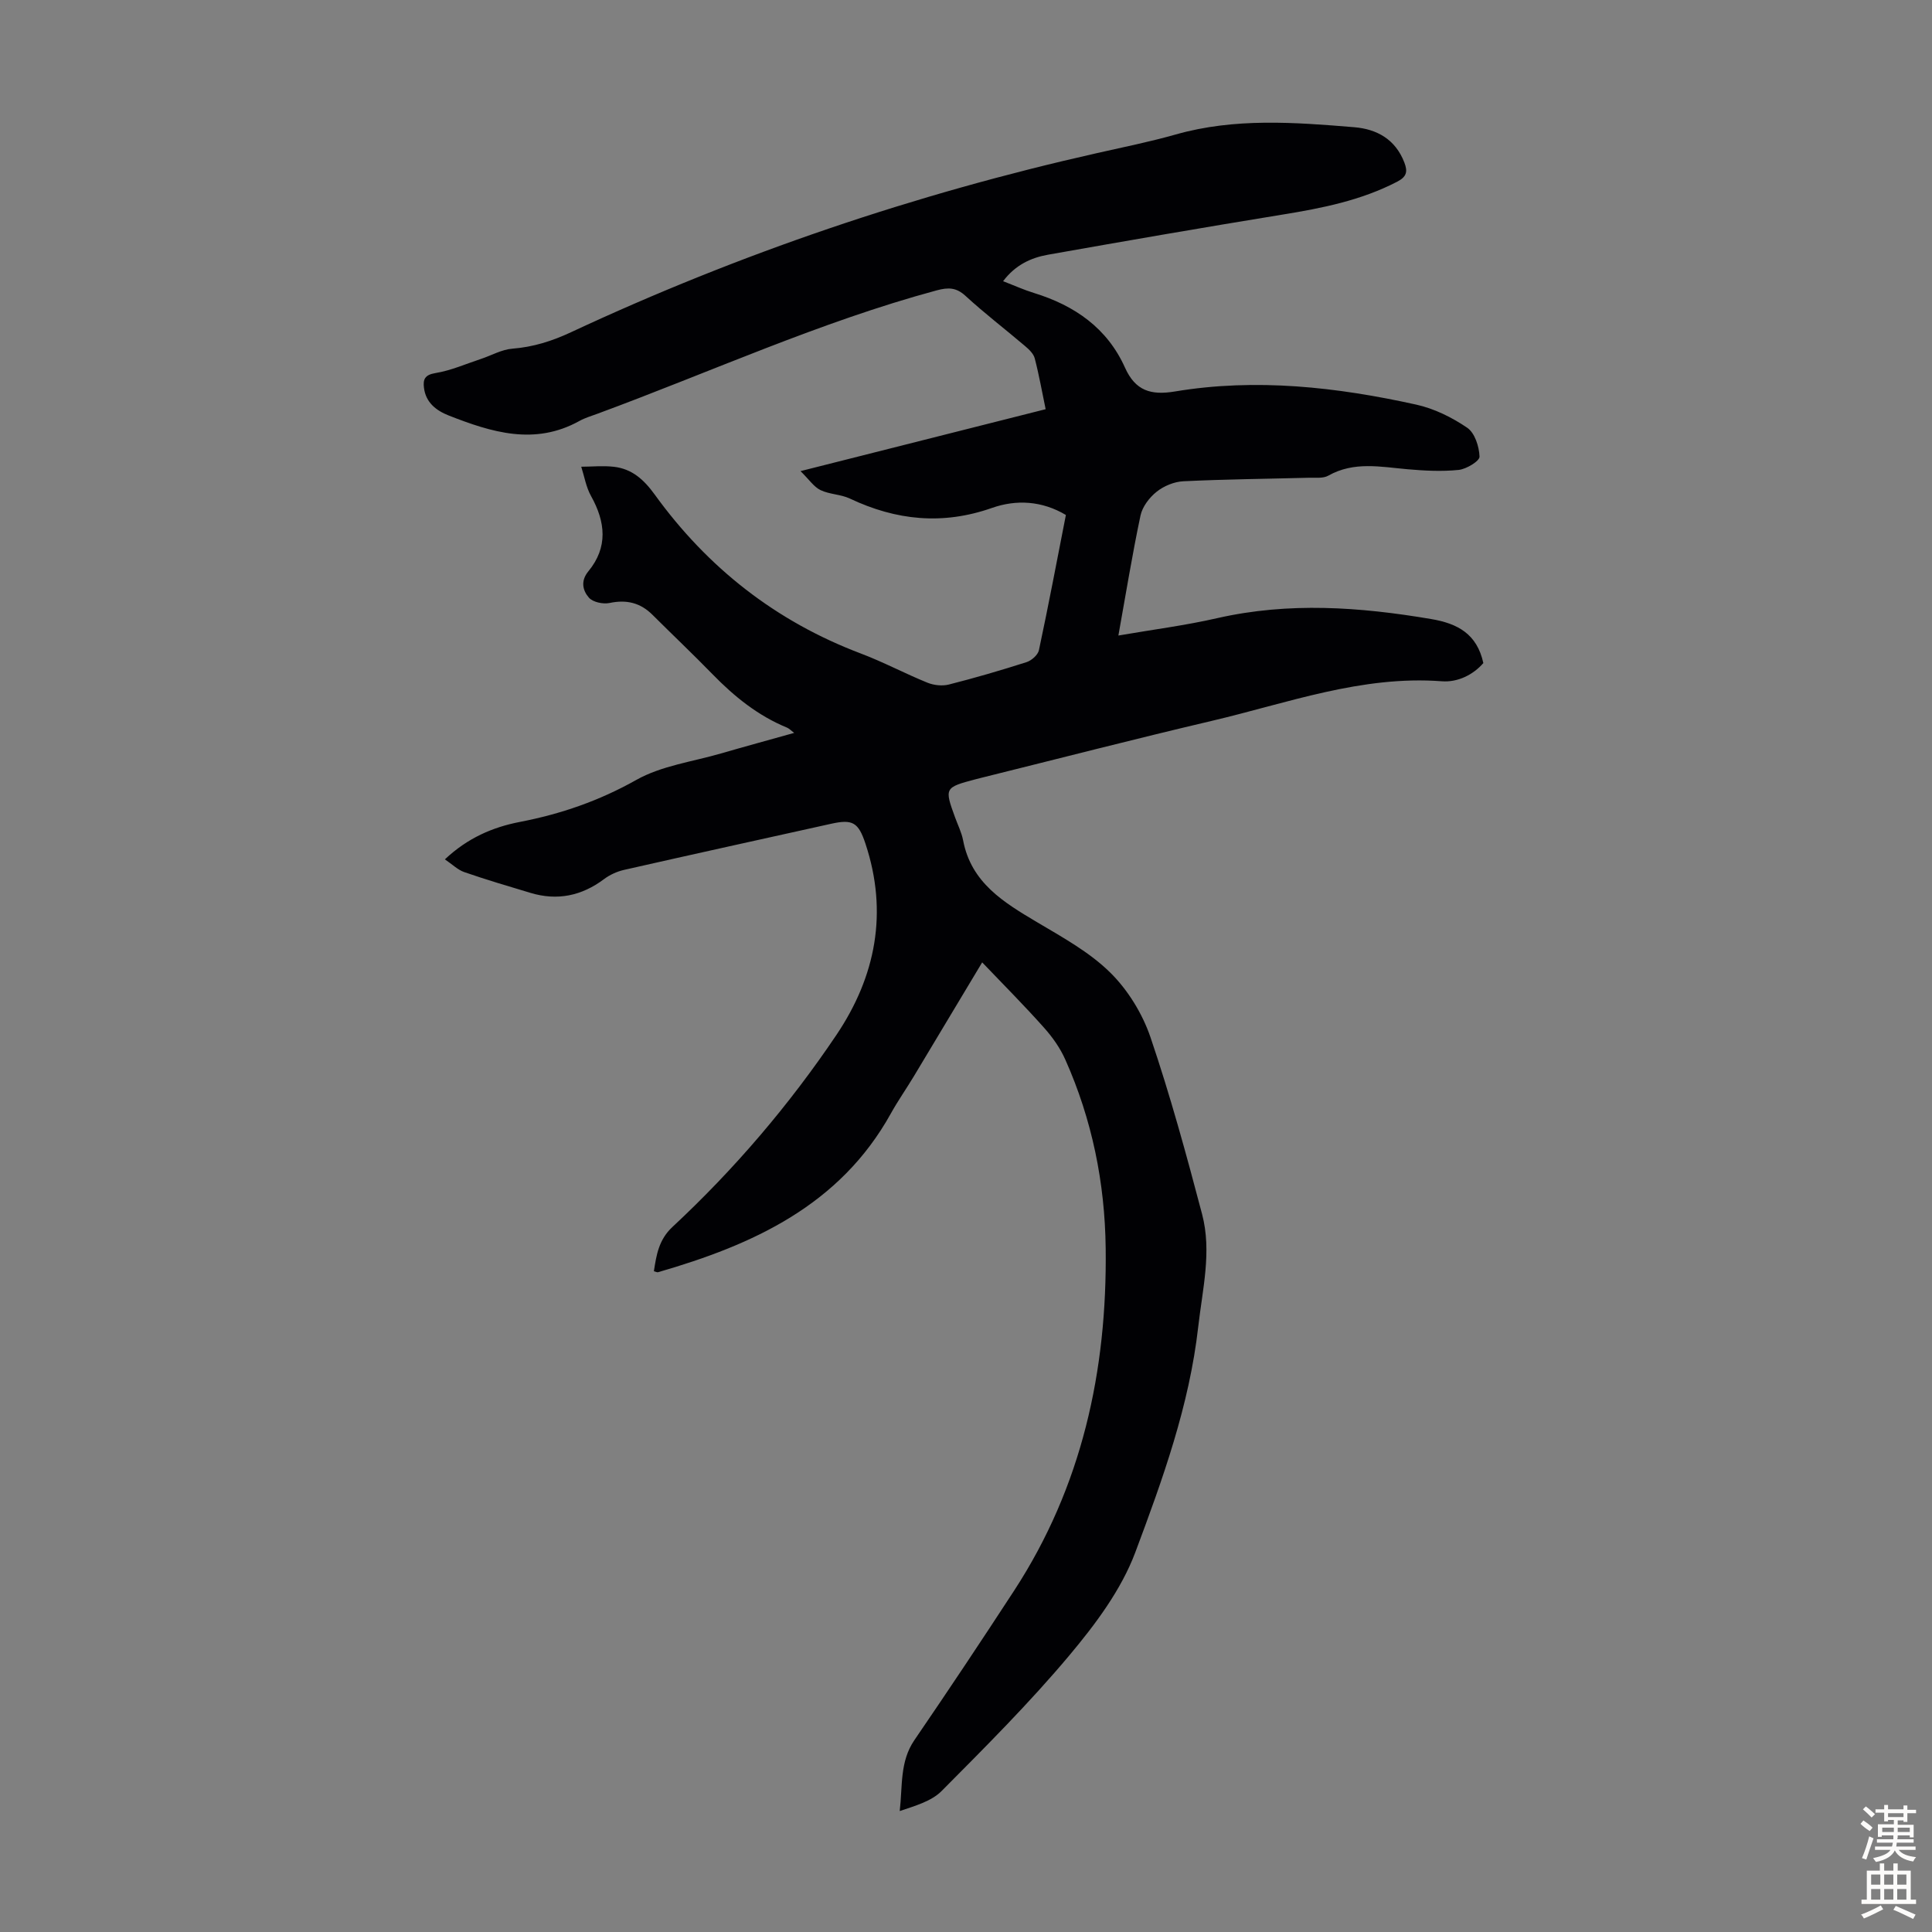 <svg enable-background="new 0 0 400 400" viewBox="0 0 400 400" xmlns="http://www.w3.org/2000/svg"><rect x="0" y="0" width="400" height="400" fill="#808080" stroke="none"/><path d="m203.35 199.25c-4.87 8.11-9.5 15.86-14.15 23.59-1.56 2.59-3.3 5.07-4.76 7.7-10.57 19.04-28.55 27.18-48.21 32.86-.17.05-.4-.09-.85-.2.52-3.38 1.01-6.53 3.84-9.17 12.82-11.94 24.16-25.22 33.94-39.74 8.17-12.14 10.74-25.38 6.03-39.6-1.46-4.42-2.65-5.13-7.1-4.14-14.3 3.17-28.6 6.31-42.88 9.55-1.46.33-2.95 1.01-4.15 1.91-4.63 3.47-9.66 4.52-15.2 2.86-4.6-1.38-9.21-2.74-13.74-4.31-1.35-.47-2.47-1.6-4.01-2.64 4.71-4.43 9.89-6.66 15.53-7.75 8.5-1.64 16.43-4.38 24.09-8.69 5.21-2.94 11.63-3.77 17.52-5.48 4.93-1.43 9.89-2.78 15.17-4.26-.65-.49-1.02-.9-1.47-1.09-6.02-2.47-10.93-6.44-15.43-11.06-4.06-4.17-8.29-8.17-12.41-12.28-2.52-2.52-5.38-3.21-8.9-2.47-1.34.28-3.46-.16-4.28-1.1-1.26-1.44-1.79-3.43-.12-5.45 4.11-4.99 3.56-10.22.55-15.61-1.02-1.83-1.37-4.02-2.02-6.05 2.25-.01 4.52-.24 6.73.01 3.76.42 6.22 2.63 8.48 5.75 10.95 15.15 25.08 26.26 42.67 32.91 4.69 1.77 9.15 4.16 13.81 6.05 1.32.53 3.04.72 4.4.38 5.41-1.37 10.78-2.94 16.1-4.64 1.04-.33 2.36-1.49 2.57-2.48 1.98-9.28 3.74-18.6 5.58-27.99-4.97-2.96-10.29-3.22-15.3-1.46-10.21 3.59-19.85 2.59-29.43-1.94-1.88-.89-4.2-.85-6.07-1.75-1.36-.65-2.32-2.14-4.14-3.93 17.56-4.44 33.97-8.58 50.75-12.82-.76-3.64-1.37-7.12-2.26-10.53-.25-.96-1.18-1.85-2-2.54-4.09-3.48-8.37-6.75-12.32-10.38-1.94-1.79-3.6-1.79-5.99-1.15-24.14 6.52-46.85 16.92-70.22 25.54-1.26.46-2.57.85-3.73 1.49-9.27 5.15-18.21 2.35-27.08-1.13-2.56-1.01-4.73-2.67-5.11-5.71-.22-1.73.13-2.7 2.37-3.07 3.2-.52 6.26-1.88 9.38-2.91 2.19-.72 4.32-1.97 6.55-2.14 4.32-.34 8.21-1.57 12.13-3.4 34.95-16.31 71.28-28.63 108.91-37.09 5.45-1.23 10.94-2.34 16.31-3.86 12.23-3.47 24.61-2.52 36.97-1.5 4.69.39 8.52 2.52 10.36 7.32.74 1.92.44 2.96-1.51 3.97-7.47 3.87-15.53 5.47-23.73 6.8-16.21 2.64-32.4 5.44-48.57 8.31-3.53.63-6.76 2.14-9.27 5.48 2.31.89 4.31 1.8 6.4 2.44 8.41 2.59 15.16 7.26 18.84 15.46 2.15 4.79 5.36 5.76 10.34 4.93 16.81-2.8 33.48-.92 49.95 2.72 3.72.82 7.4 2.64 10.56 4.79 1.57 1.07 2.48 3.9 2.55 5.98.03.91-2.71 2.58-4.31 2.75-3.5.36-7.09.17-10.61-.14-5.56-.49-11.08-1.67-16.39 1.33-1.06.6-2.6.4-3.92.43-8.7.23-17.4.31-26.09.73-1.9.09-4.04.98-5.53 2.17-1.5 1.19-2.95 3.09-3.34 4.92-1.71 8.06-3.02 16.2-4.58 24.85 7.12-1.23 13.87-2.09 20.47-3.6 14.82-3.37 29.52-2.32 44.31.19 5.47.93 9.46 3.07 10.78 9.11-2.1 2.43-5.31 4.02-8.59 3.77-16.62-1.25-31.97 4.52-47.68 8.21-15.88 3.73-31.68 7.81-47.52 11.74-.43.11-.87.21-1.3.33-6.47 1.71-6.51 1.79-4.28 7.91.57 1.57 1.35 3.12 1.66 4.74 1.67 8.8 8.41 12.85 15.33 16.96 5.25 3.12 10.8 6.16 15.09 10.38 3.68 3.61 6.7 8.53 8.37 13.42 4.09 12.04 7.45 24.34 10.69 36.64 2.04 7.75.08 15.53-.8 23.32-1.84 16.29-7.37 31.59-13.03 46.7-2.91 7.76-8.26 14.9-13.67 21.35-8.25 9.83-17.37 18.94-26.43 28.06-2.13 2.14-5.48 3.06-8.67 4.15.6-5.21-.01-10.23 3.03-14.68 7.01-10.25 13.89-20.58 20.67-30.98 14.03-21.54 19.25-45.47 18.94-70.85-.16-13.58-2.82-26.65-8.36-39.07-1.06-2.39-2.65-4.64-4.4-6.6-4.05-4.55-8.37-8.89-12.81-13.53z" fill="#010104"/><g fill="#fcfbfa"><path d="m385.2 377.6.6-.7c.6.4 1.3.9 1.9 1.5l-.6.7c-.8-.5-1.4-1-1.9-1.5zm.3 7.1c.6-1.4 1.1-2.9 1.5-4.5.3.1.6.3.9.4-.5 1.4-1 2.9-1.5 4.4zm.2-10.1.6-.6c.7.5 1.3 1.1 1.9 1.6l-.7.7c-.6-.6-1.2-1.2-1.8-1.7zm8.4-.8h.8v.9h1.8v.7h-1.8v1.8h-.8v-.3h-1.2v.9h3.3v2.6h-.8v-.4h-2.5c0 .3 0 .6-.1.8h3.4v.7h-3.5c0 .3-.1.6-.1.8h4v.7h-3.5c.7.9 1.9 1.3 3.6 1.5-.2.2-.4.5-.6.9-1.9-.3-3.2-1.1-3.8-2.3-.5 1.1-1.8 2-3.9 2.4-.2-.3-.4-.5-.6-.8 1.9-.4 3.1-.9 3.6-1.7h-3.2v-.7h3.5c.1-.2.1-.5.2-.8h-3.3v-.7h3.4c0-.2 0-.5 0-.8h-2.4v.3h-.8v-2.6h3.3v-.9h-1.2v.3h-.8v-1.8h-1.8v-.7h1.8v-.9h.8v.9h3.2zm-4.4 5.5h2.4c0-.3 0-.6 0-.9h-2.4zm1.2-3.1h3.2v-.8h-3.2zm4.4 2.2h-2.4v.9h2.5v-.9z"/><path d="m389.2 385.8h.9v1.5h1.9v-1.5h.9v1.5h2.7v6h1.1v.9h-11.3v-.9h1.1v-6h2.7zm.2 8.7.5.8c-1.2.6-2.5 1.3-4 1.9-.2-.3-.3-.6-.6-.8 1.6-.6 3-1.3 4.1-1.9zm-2-4.3h1.9v-2.1h-1.9zm0 3.1h1.9v-2.2h-1.9zm2.7-3.1h1.9v-2.1h-1.9zm0 3.1h1.9v-2.2h-1.9zm2.4 1.3c1.4.6 2.7 1.2 4.1 1.8l-.5.9c-1.5-.7-2.8-1.4-4.1-1.9zm2.2-6.5h-1.9v2.1h1.9zm-1.9 5.2h1.9v-2.2h-1.9z"/></g></svg>